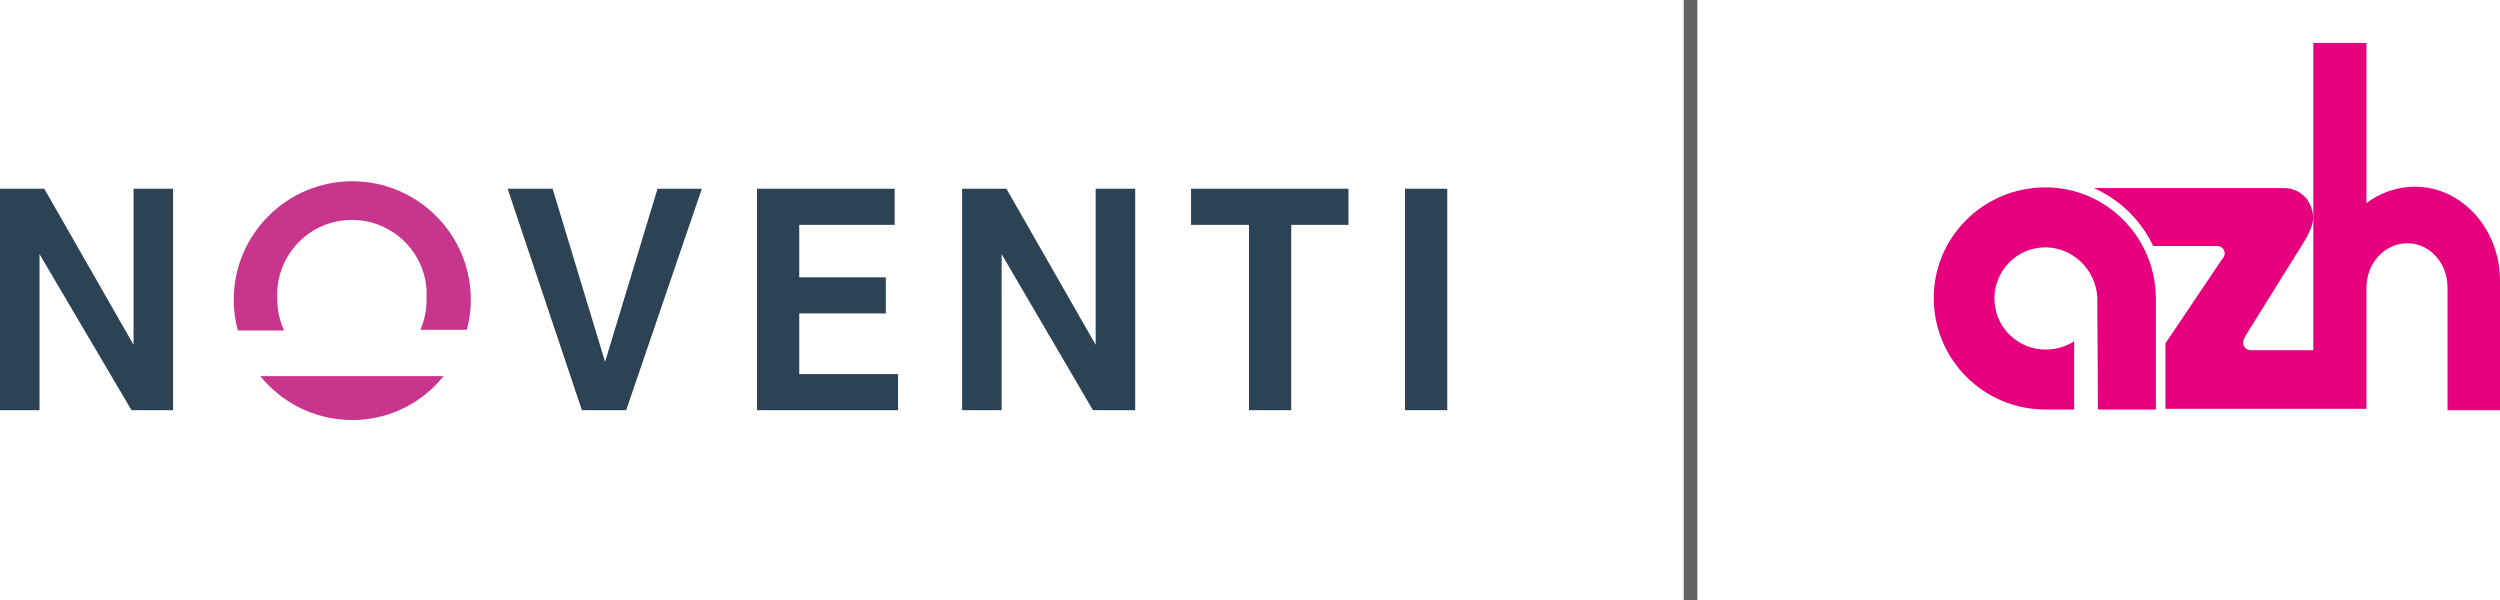 <?xml version="1.0" encoding="utf-8"?>
<!-- Generator: Adobe Illustrator 22.1.0, SVG Export Plug-In . SVG Version: 6.00 Build 0)  -->
<svg version="1.1" id="Ebene_1" xmlns="http://www.w3.org/2000/svg" xmlns:xlink="http://www.w3.org/1999/xlink" x="0px" y="0px"
	 viewBox="0 0 366.9 88.1" style="enable-background:new 0 0 366.9 88.1;" xml:space="preserve">
<style type="text/css">
	.st0{fill:#E6007E;}
	.st1{fill:#2C4255;}
	.st2{fill:#C7368C;}
	.st3{fill:#646363;}
	.st4{fill:none;}
</style>
<title>NOVENTI_azh_srzh_zrk_75_4c</title>
<path class="st0" d="M307.8,44.4c0.2-4.3-3.2-8-7.5-8.1h-0.1c-4.2,0-7.5,3.4-7.5,7.5c0,4.2,3.4,7.5,7.5,7.5c1.5,0,2.9-0.4,4.2-1.2
	l0,0v10h-4.2c-9,0-16.3-7.2-16.4-16.2S291,27.6,300,27.5s16.3,7.2,16.4,16.2v0.1v16.3h-8.5L307.8,44.4z"/>
<path class="st0" d="M347.3,60V42.2c0-3.6,2.7-6.5,6-6.5s5.9,2.9,5.9,6.5v18h7.7v-19c0-7.6-5.6-13.8-12.5-13.8
	c-2.6,0-5.1,0.9-7.1,2.4V6.3h-7.8v25.4v0.1v0.1v19.3l0,0v0.2h-9.2c-0.6,0-1.1-0.5-1.1-1.1c0-0.2,0.1-0.4,0.1-0.5
	c0.1-0.2,0.2-0.4,0.3-0.6l8.9-14.3c0.2-0.4,0.4-0.8,0.6-1.3c0.5-1.1,0.5-2.3,0-3.4c-0.1-0.3-0.3-0.5-0.4-0.8
	c-0.8-1.1-2.1-1.8-3.4-1.8h-28c3.8,1.7,6.9,4.7,8.7,8.5h9.4c0.6,0,1.1,0.5,1.1,1.1c0,0.2-0.1,0.4-0.2,0.6l-0.5,0.7l0,0l-8,11.9V60
	H347.3z"/>
<polygon class="st1" points="19.6,27.7 19.6,50.6 6.5,27.7 0,27.7 0,60.2 5.8,60.2 5.8,37.3 19.3,60.2 25.4,60.2 25.4,27.7 "/>
<path class="st2" d="M38.2,55.2c6,7.4,16.8,8.6,24.2,2.7c1-0.8,1.9-1.7,2.7-2.7H38.2z M68.5,48.4c0.4-1.4,0.6-2.9,0.6-4.4
	c0-9.6-7.8-17.4-17.4-17.4S34.3,34.4,34.3,44c0,1.5,0.2,3,0.6,4.5h6.8c-0.7-1.5-1-3-1-4.5c-0.4-6.1,4.2-11.3,10.2-11.7
	c6.1-0.4,11.3,4.2,11.7,10.2c0,0.5,0,1,0,1.5c0,1.5-0.3,3-0.9,4.4H68.5z"/>
<polygon class="st1" points="85.4,60.2 91.9,60.2 103,27.7 96.5,27.7 88.8,53.1 81.1,27.7 74.5,27.7 "/>
<polygon class="st1" points="117.3,33 131.3,33 131.3,27.7 111.1,27.7 111.1,60.2 131.8,60.2 131.8,54.9 117.3,54.9 117.3,46 
	130,46 130,40.7 117.3,40.7 "/>
<polygon class="st1" points="141.2,60.2 147,60.2 147,37.3 160.4,60.2 166.6,60.2 166.6,27.7 160.8,27.7 160.8,50.6 147.7,27.7 
	141.2,27.7 "/>
<polygon class="st1" points="174.8,33 183.3,33 183.3,60.2 189.5,60.2 189.5,33 197.9,33 197.9,27.7 174.8,27.7 "/>
<rect x="206.2" y="27.7" class="st1" width="6.2" height="32.5"/>
<rect x="247.1" y="0" class="st3" width="2" height="88.1"/>
<rect id="_x3C_Slice_x3E_" y="0" class="st4" width="366.9" height="88.1"/>
</svg>

